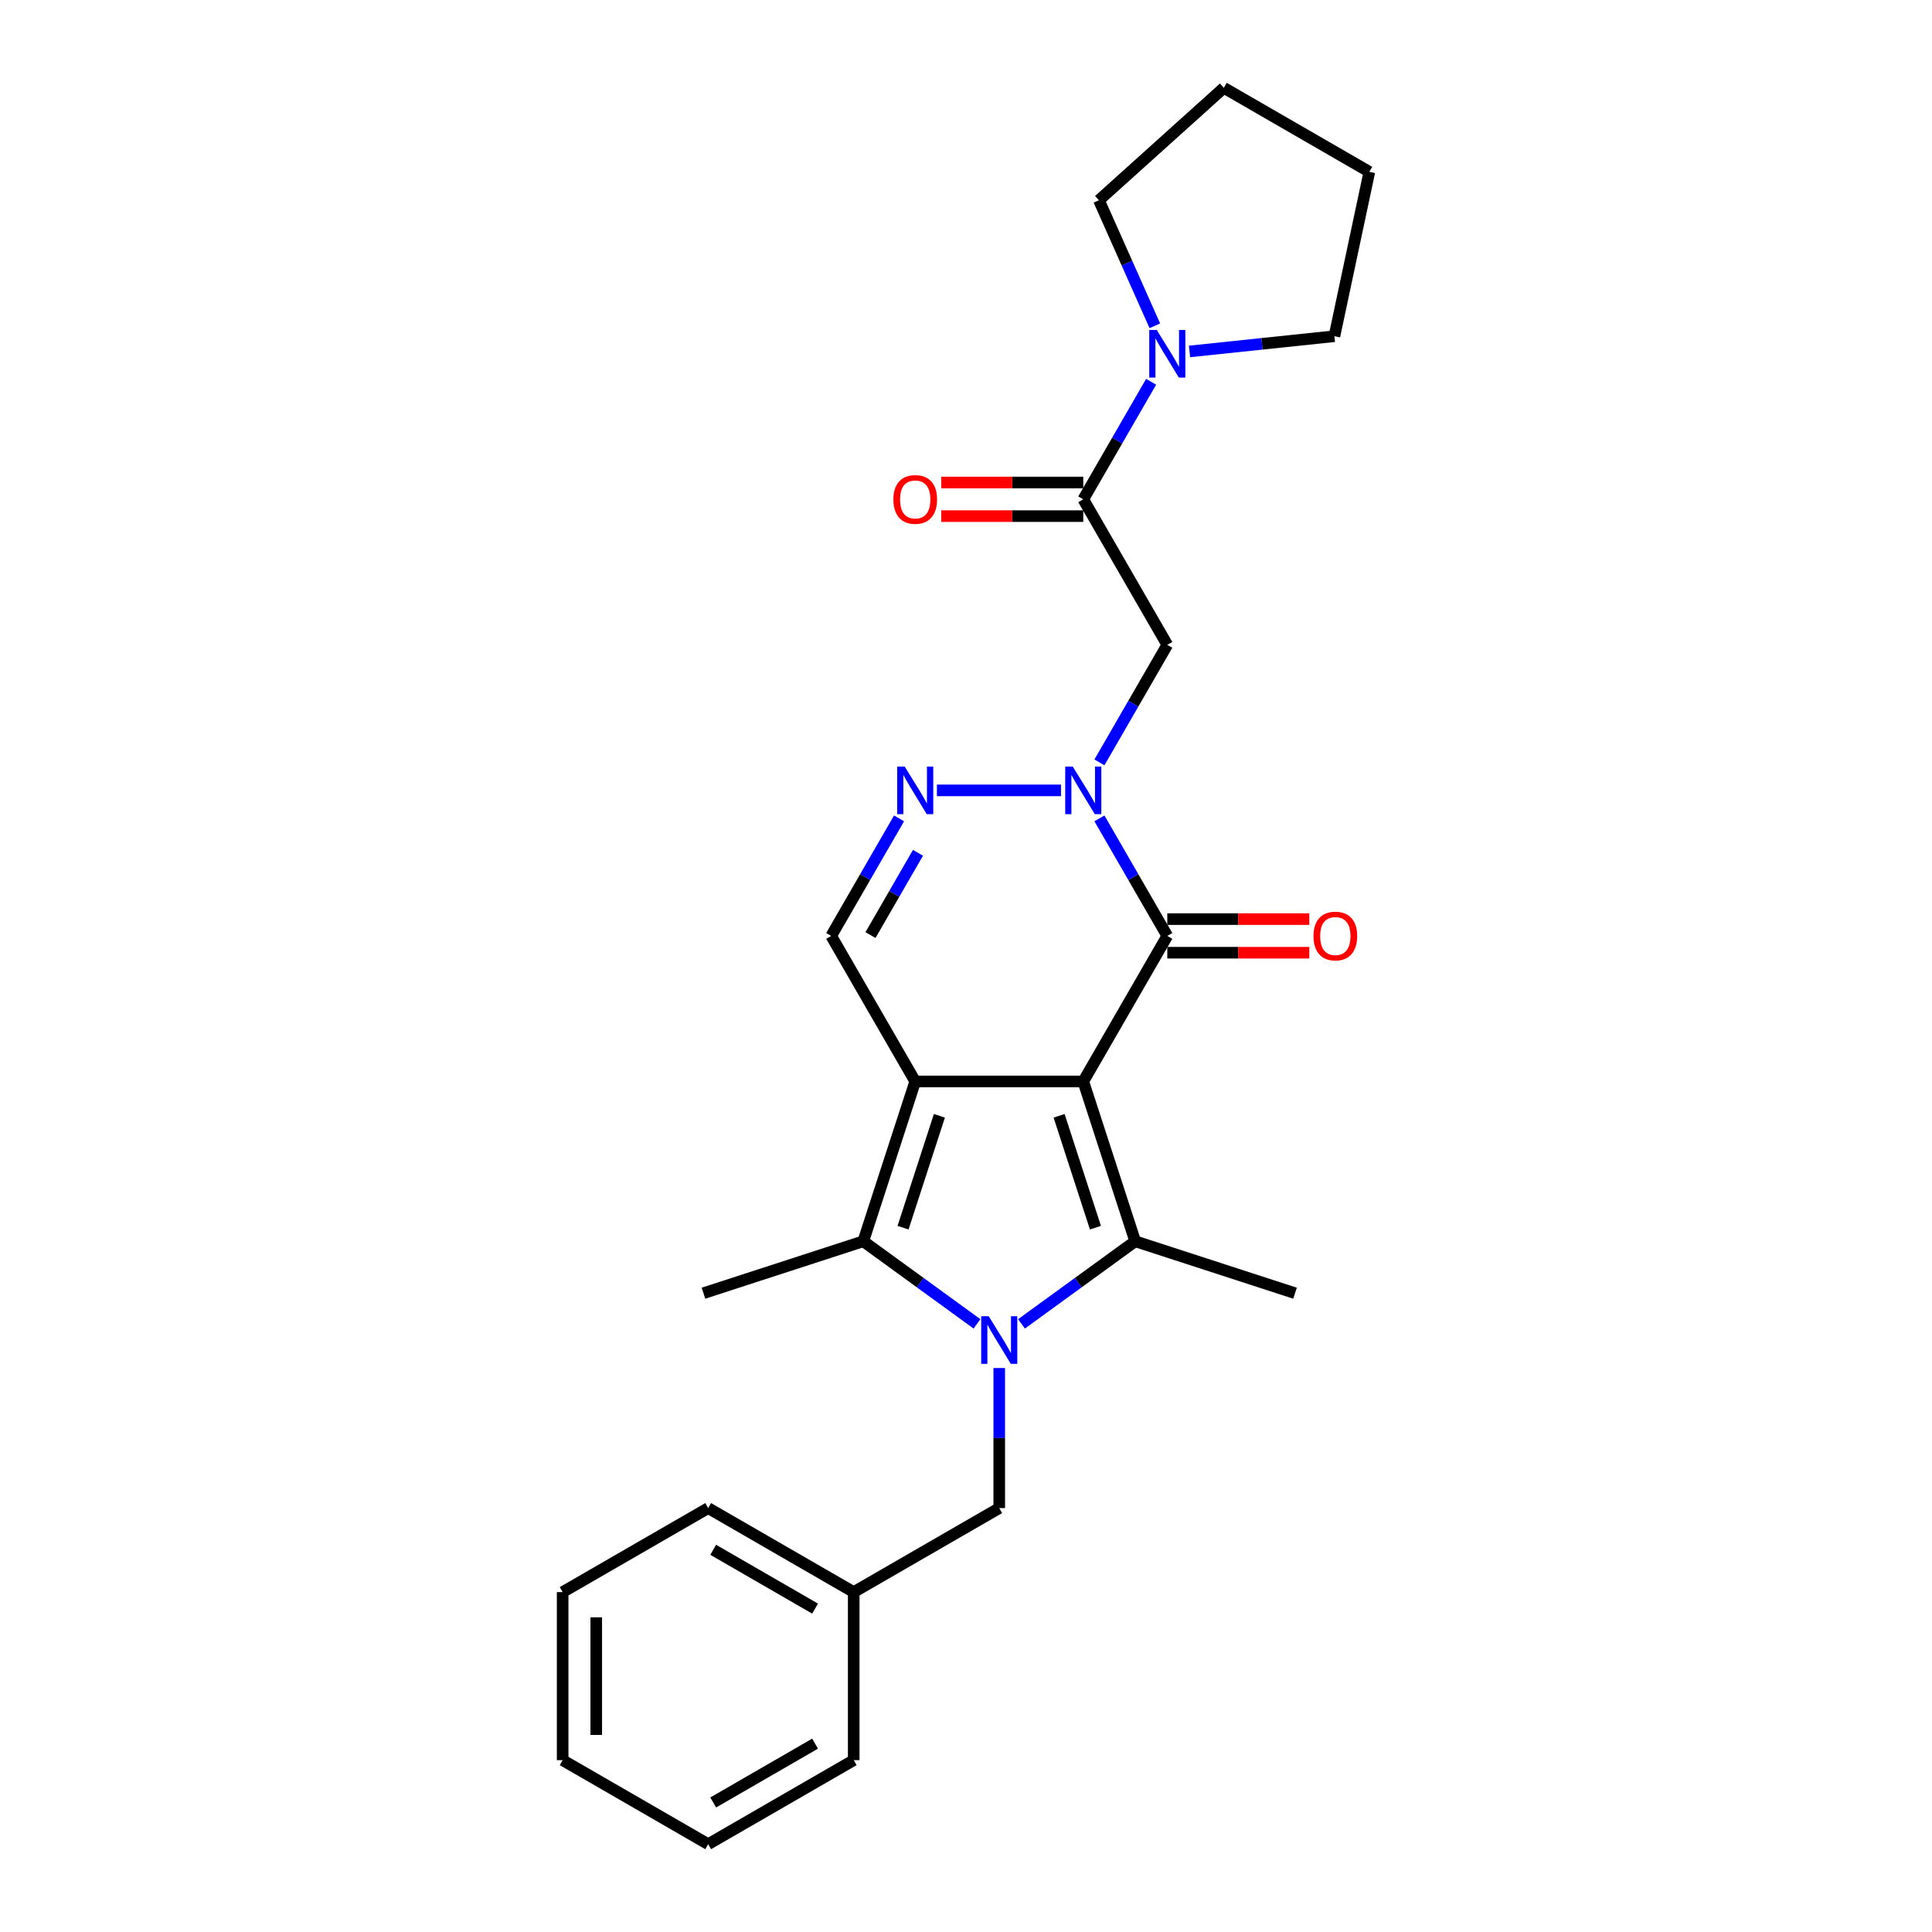 <?xml version='1.0' encoding='iso-8859-1'?>
<svg version='1.1' baseProfile='full'
              xmlns='http://www.w3.org/2000/svg'
                      xmlns:rdkit='http://www.rdkit.org/xml'
                      xmlns:xlink='http://www.w3.org/1999/xlink'
                  xml:space='preserve'
width='1000px' height='1000px' viewBox='0 0 1000 1000'>
<!-- END OF HEADER -->
<rect style='opacity:1.0;fill:#FFFFFF;stroke:none' width='1000' height='1000' x='0' y='0'> </rect>
<path class='bond-0' d='M 560.697,559.754 L 473.716,559.754' style='fill:none;fill-rule:evenodd;stroke:#000000;stroke-width:6px;stroke-linecap:butt;stroke-linejoin:miter;stroke-opacity:1' />
<path class='bond-2' d='M 560.697,559.754 L 587.575,642.478' style='fill:none;fill-rule:evenodd;stroke:#000000;stroke-width:6px;stroke-linecap:butt;stroke-linejoin:miter;stroke-opacity:1' />
<path class='bond-2' d='M 548.184,577.538 L 566.999,635.445' style='fill:none;fill-rule:evenodd;stroke:#000000;stroke-width:6px;stroke-linecap:butt;stroke-linejoin:miter;stroke-opacity:1' />
<path class='bond-4' d='M 560.697,559.754 L 604.187,484.427' style='fill:none;fill-rule:evenodd;stroke:#000000;stroke-width:6px;stroke-linecap:butt;stroke-linejoin:miter;stroke-opacity:1' />
<path class='bond-3' d='M 473.716,559.754 L 446.838,642.478' style='fill:none;fill-rule:evenodd;stroke:#000000;stroke-width:6px;stroke-linecap:butt;stroke-linejoin:miter;stroke-opacity:1' />
<path class='bond-3' d='M 486.229,577.538 L 467.414,635.445' style='fill:none;fill-rule:evenodd;stroke:#000000;stroke-width:6px;stroke-linecap:butt;stroke-linejoin:miter;stroke-opacity:1' />
<path class='bond-8' d='M 473.716,559.754 L 430.226,484.427' style='fill:none;fill-rule:evenodd;stroke:#000000;stroke-width:6px;stroke-linecap:butt;stroke-linejoin:miter;stroke-opacity:1' />
<path class='bond-1' d='M 528.723,685.236 L 558.149,663.857' style='fill:none;fill-rule:evenodd;stroke:#0000FF;stroke-width:6px;stroke-linecap:butt;stroke-linejoin:miter;stroke-opacity:1' />
<path class='bond-1' d='M 558.149,663.857 L 587.575,642.478' style='fill:none;fill-rule:evenodd;stroke:#000000;stroke-width:6px;stroke-linecap:butt;stroke-linejoin:miter;stroke-opacity:1' />
<path class='bond-11' d='M 517.207,708.094 L 517.207,744.339' style='fill:none;fill-rule:evenodd;stroke:#0000FF;stroke-width:6px;stroke-linecap:butt;stroke-linejoin:miter;stroke-opacity:1' />
<path class='bond-11' d='M 517.207,744.339 L 517.207,780.584' style='fill:none;fill-rule:evenodd;stroke:#000000;stroke-width:6px;stroke-linecap:butt;stroke-linejoin:miter;stroke-opacity:1' />
<path class='bond-27' d='M 505.69,685.236 L 476.264,663.857' style='fill:none;fill-rule:evenodd;stroke:#0000FF;stroke-width:6px;stroke-linecap:butt;stroke-linejoin:miter;stroke-opacity:1' />
<path class='bond-27' d='M 476.264,663.857 L 446.838,642.478' style='fill:none;fill-rule:evenodd;stroke:#000000;stroke-width:6px;stroke-linecap:butt;stroke-linejoin:miter;stroke-opacity:1' />
<path class='bond-14' d='M 587.575,642.478 L 670.299,669.356' style='fill:none;fill-rule:evenodd;stroke:#000000;stroke-width:6px;stroke-linecap:butt;stroke-linejoin:miter;stroke-opacity:1' />
<path class='bond-15' d='M 446.838,642.478 L 364.114,669.356' style='fill:none;fill-rule:evenodd;stroke:#000000;stroke-width:6px;stroke-linecap:butt;stroke-linejoin:miter;stroke-opacity:1' />
<path class='bond-5' d='M 604.187,484.427 L 586.625,454.008' style='fill:none;fill-rule:evenodd;stroke:#000000;stroke-width:6px;stroke-linecap:butt;stroke-linejoin:miter;stroke-opacity:1' />
<path class='bond-5' d='M 586.625,454.008 L 569.063,423.59' style='fill:none;fill-rule:evenodd;stroke:#0000FF;stroke-width:6px;stroke-linecap:butt;stroke-linejoin:miter;stroke-opacity:1' />
<path class='bond-12' d='M 604.187,493.125 L 640.937,493.125' style='fill:none;fill-rule:evenodd;stroke:#000000;stroke-width:6px;stroke-linecap:butt;stroke-linejoin:miter;stroke-opacity:1' />
<path class='bond-12' d='M 640.937,493.125 L 677.686,493.125' style='fill:none;fill-rule:evenodd;stroke:#FF0000;stroke-width:6px;stroke-linecap:butt;stroke-linejoin:miter;stroke-opacity:1' />
<path class='bond-12' d='M 604.187,475.729 L 640.937,475.729' style='fill:none;fill-rule:evenodd;stroke:#000000;stroke-width:6px;stroke-linecap:butt;stroke-linejoin:miter;stroke-opacity:1' />
<path class='bond-12' d='M 640.937,475.729 L 677.686,475.729' style='fill:none;fill-rule:evenodd;stroke:#FF0000;stroke-width:6px;stroke-linecap:butt;stroke-linejoin:miter;stroke-opacity:1' />
<path class='bond-6' d='M 549.181,409.099 L 484.945,409.099' style='fill:none;fill-rule:evenodd;stroke:#0000FF;stroke-width:6px;stroke-linecap:butt;stroke-linejoin:miter;stroke-opacity:1' />
<path class='bond-7' d='M 569.063,394.608 L 586.625,364.19' style='fill:none;fill-rule:evenodd;stroke:#0000FF;stroke-width:6px;stroke-linecap:butt;stroke-linejoin:miter;stroke-opacity:1' />
<path class='bond-7' d='M 586.625,364.19 L 604.187,333.772' style='fill:none;fill-rule:evenodd;stroke:#000000;stroke-width:6px;stroke-linecap:butt;stroke-linejoin:miter;stroke-opacity:1' />
<path class='bond-26' d='M 465.35,423.59 L 447.788,454.008' style='fill:none;fill-rule:evenodd;stroke:#0000FF;stroke-width:6px;stroke-linecap:butt;stroke-linejoin:miter;stroke-opacity:1' />
<path class='bond-26' d='M 447.788,454.008 L 430.226,484.427' style='fill:none;fill-rule:evenodd;stroke:#000000;stroke-width:6px;stroke-linecap:butt;stroke-linejoin:miter;stroke-opacity:1' />
<path class='bond-26' d='M 475.147,441.414 L 462.853,462.706' style='fill:none;fill-rule:evenodd;stroke:#0000FF;stroke-width:6px;stroke-linecap:butt;stroke-linejoin:miter;stroke-opacity:1' />
<path class='bond-26' d='M 462.853,462.706 L 450.56,483.999' style='fill:none;fill-rule:evenodd;stroke:#000000;stroke-width:6px;stroke-linecap:butt;stroke-linejoin:miter;stroke-opacity:1' />
<path class='bond-9' d='M 604.187,333.772 L 560.697,258.444' style='fill:none;fill-rule:evenodd;stroke:#000000;stroke-width:6px;stroke-linecap:butt;stroke-linejoin:miter;stroke-opacity:1' />
<path class='bond-10' d='M 560.697,258.444 L 578.259,228.026' style='fill:none;fill-rule:evenodd;stroke:#000000;stroke-width:6px;stroke-linecap:butt;stroke-linejoin:miter;stroke-opacity:1' />
<path class='bond-10' d='M 578.259,228.026 L 595.821,197.608' style='fill:none;fill-rule:evenodd;stroke:#0000FF;stroke-width:6px;stroke-linecap:butt;stroke-linejoin:miter;stroke-opacity:1' />
<path class='bond-13' d='M 560.697,249.746 L 523.948,249.746' style='fill:none;fill-rule:evenodd;stroke:#000000;stroke-width:6px;stroke-linecap:butt;stroke-linejoin:miter;stroke-opacity:1' />
<path class='bond-13' d='M 523.948,249.746 L 487.198,249.746' style='fill:none;fill-rule:evenodd;stroke:#FF0000;stroke-width:6px;stroke-linecap:butt;stroke-linejoin:miter;stroke-opacity:1' />
<path class='bond-13' d='M 560.697,267.142 L 523.948,267.142' style='fill:none;fill-rule:evenodd;stroke:#000000;stroke-width:6px;stroke-linecap:butt;stroke-linejoin:miter;stroke-opacity:1' />
<path class='bond-13' d='M 523.948,267.142 L 487.198,267.142' style='fill:none;fill-rule:evenodd;stroke:#FF0000;stroke-width:6px;stroke-linecap:butt;stroke-linejoin:miter;stroke-opacity:1' />
<path class='bond-17' d='M 597.735,168.626 L 583.272,136.141' style='fill:none;fill-rule:evenodd;stroke:#0000FF;stroke-width:6px;stroke-linecap:butt;stroke-linejoin:miter;stroke-opacity:1' />
<path class='bond-17' d='M 583.272,136.141 L 568.809,103.656' style='fill:none;fill-rule:evenodd;stroke:#000000;stroke-width:6px;stroke-linecap:butt;stroke-linejoin:miter;stroke-opacity:1' />
<path class='bond-18' d='M 615.704,181.906 L 653.197,177.966' style='fill:none;fill-rule:evenodd;stroke:#0000FF;stroke-width:6px;stroke-linecap:butt;stroke-linejoin:miter;stroke-opacity:1' />
<path class='bond-18' d='M 653.197,177.966 L 690.691,174.025' style='fill:none;fill-rule:evenodd;stroke:#000000;stroke-width:6px;stroke-linecap:butt;stroke-linejoin:miter;stroke-opacity:1' />
<path class='bond-16' d='M 517.207,780.584 L 441.879,824.074' style='fill:none;fill-rule:evenodd;stroke:#000000;stroke-width:6px;stroke-linecap:butt;stroke-linejoin:miter;stroke-opacity:1' />
<path class='bond-19' d='M 441.879,824.074 L 366.552,780.584' style='fill:none;fill-rule:evenodd;stroke:#000000;stroke-width:6px;stroke-linecap:butt;stroke-linejoin:miter;stroke-opacity:1' />
<path class='bond-19' d='M 421.882,832.616 L 369.153,802.173' style='fill:none;fill-rule:evenodd;stroke:#000000;stroke-width:6px;stroke-linecap:butt;stroke-linejoin:miter;stroke-opacity:1' />
<path class='bond-20' d='M 441.879,824.074 L 441.879,911.055' style='fill:none;fill-rule:evenodd;stroke:#000000;stroke-width:6px;stroke-linecap:butt;stroke-linejoin:miter;stroke-opacity:1' />
<path class='bond-21' d='M 568.809,103.656 L 633.448,45.455' style='fill:none;fill-rule:evenodd;stroke:#000000;stroke-width:6px;stroke-linecap:butt;stroke-linejoin:miter;stroke-opacity:1' />
<path class='bond-22' d='M 690.691,174.025 L 708.776,88.945' style='fill:none;fill-rule:evenodd;stroke:#000000;stroke-width:6px;stroke-linecap:butt;stroke-linejoin:miter;stroke-opacity:1' />
<path class='bond-24' d='M 366.552,780.584 L 291.224,824.074' style='fill:none;fill-rule:evenodd;stroke:#000000;stroke-width:6px;stroke-linecap:butt;stroke-linejoin:miter;stroke-opacity:1' />
<path class='bond-23' d='M 441.879,911.055 L 366.552,954.545' style='fill:none;fill-rule:evenodd;stroke:#000000;stroke-width:6px;stroke-linecap:butt;stroke-linejoin:miter;stroke-opacity:1' />
<path class='bond-23' d='M 421.882,902.513 L 369.153,932.956' style='fill:none;fill-rule:evenodd;stroke:#000000;stroke-width:6px;stroke-linecap:butt;stroke-linejoin:miter;stroke-opacity:1' />
<path class='bond-28' d='M 633.448,45.455 L 708.776,88.945' style='fill:none;fill-rule:evenodd;stroke:#000000;stroke-width:6px;stroke-linecap:butt;stroke-linejoin:miter;stroke-opacity:1' />
<path class='bond-25' d='M 366.552,954.545 L 291.224,911.055' style='fill:none;fill-rule:evenodd;stroke:#000000;stroke-width:6px;stroke-linecap:butt;stroke-linejoin:miter;stroke-opacity:1' />
<path class='bond-29' d='M 291.224,824.074 L 291.224,911.055' style='fill:none;fill-rule:evenodd;stroke:#000000;stroke-width:6px;stroke-linecap:butt;stroke-linejoin:miter;stroke-opacity:1' />
<path class='bond-29' d='M 308.62,837.122 L 308.62,898.008' style='fill:none;fill-rule:evenodd;stroke:#000000;stroke-width:6px;stroke-linecap:butt;stroke-linejoin:miter;stroke-opacity:1' />
<path  class='atom-2' d='M 511.762 681.287
L 519.833 694.334
Q 520.634 695.621, 521.921 697.953
Q 523.208 700.284, 523.278 700.423
L 523.278 681.287
L 526.548 681.287
L 526.548 705.92
L 523.174 705.92
L 514.51 691.655
Q 513.501 689.985, 512.423 688.072
Q 511.379 686.158, 511.066 685.566
L 511.066 705.92
L 507.865 705.92
L 507.865 681.287
L 511.762 681.287
' fill='#0000FF'/>
<path  class='atom-6' d='M 555.252 396.783
L 563.324 409.83
Q 564.124 411.117, 565.411 413.448
Q 566.699 415.779, 566.768 415.918
L 566.768 396.783
L 570.039 396.783
L 570.039 421.416
L 566.664 421.416
L 558.001 407.151
Q 556.992 405.481, 555.913 403.567
Q 554.869 401.654, 554.556 401.062
L 554.556 421.416
L 551.355 421.416
L 551.355 396.783
L 555.252 396.783
' fill='#0000FF'/>
<path  class='atom-7' d='M 468.271 396.783
L 476.343 409.83
Q 477.143 411.117, 478.431 413.448
Q 479.718 415.779, 479.788 415.918
L 479.788 396.783
L 483.058 396.783
L 483.058 421.416
L 479.683 421.416
L 471.02 407.151
Q 470.011 405.481, 468.932 403.567
Q 467.889 401.654, 467.575 401.062
L 467.575 421.416
L 464.375 421.416
L 464.375 396.783
L 468.271 396.783
' fill='#0000FF'/>
<path  class='atom-11' d='M 598.742 170.8
L 606.814 183.847
Q 607.614 185.135, 608.902 187.466
Q 610.189 189.797, 610.259 189.936
L 610.259 170.8
L 613.529 170.8
L 613.529 195.433
L 610.154 195.433
L 601.491 181.168
Q 600.482 179.498, 599.403 177.585
Q 598.36 175.671, 598.046 175.08
L 598.046 195.433
L 594.846 195.433
L 594.846 170.8
L 598.742 170.8
' fill='#0000FF'/>
<path  class='atom-13' d='M 679.86 484.496
Q 679.86 478.581, 682.783 475.276
Q 685.706 471.971, 691.168 471.971
Q 696.63 471.971, 699.553 475.276
Q 702.475 478.581, 702.475 484.496
Q 702.475 490.48, 699.518 493.89
Q 696.561 497.265, 691.168 497.265
Q 685.74 497.265, 682.783 493.89
Q 679.86 490.515, 679.86 484.496
M 691.168 494.482
Q 694.926 494.482, 696.943 491.976
Q 698.996 489.437, 698.996 484.496
Q 698.996 479.66, 696.943 477.225
Q 694.926 474.754, 691.168 474.754
Q 687.41 474.754, 685.358 477.19
Q 683.34 479.625, 683.34 484.496
Q 683.34 489.471, 685.358 491.976
Q 687.41 494.482, 691.168 494.482
' fill='#FF0000'/>
<path  class='atom-14' d='M 462.409 258.514
Q 462.409 252.599, 465.331 249.294
Q 468.254 245.989, 473.716 245.989
Q 479.179 245.989, 482.101 249.294
Q 485.024 252.599, 485.024 258.514
Q 485.024 264.498, 482.066 267.908
Q 479.109 271.283, 473.716 271.283
Q 468.289 271.283, 465.331 267.908
Q 462.409 264.533, 462.409 258.514
M 473.716 268.499
Q 477.474 268.499, 479.492 265.994
Q 481.545 263.454, 481.545 258.514
Q 481.545 253.678, 479.492 251.242
Q 477.474 248.772, 473.716 248.772
Q 469.959 248.772, 467.906 251.207
Q 465.888 253.643, 465.888 258.514
Q 465.888 263.489, 467.906 265.994
Q 469.959 268.499, 473.716 268.499
' fill='#FF0000'/>
</svg>
